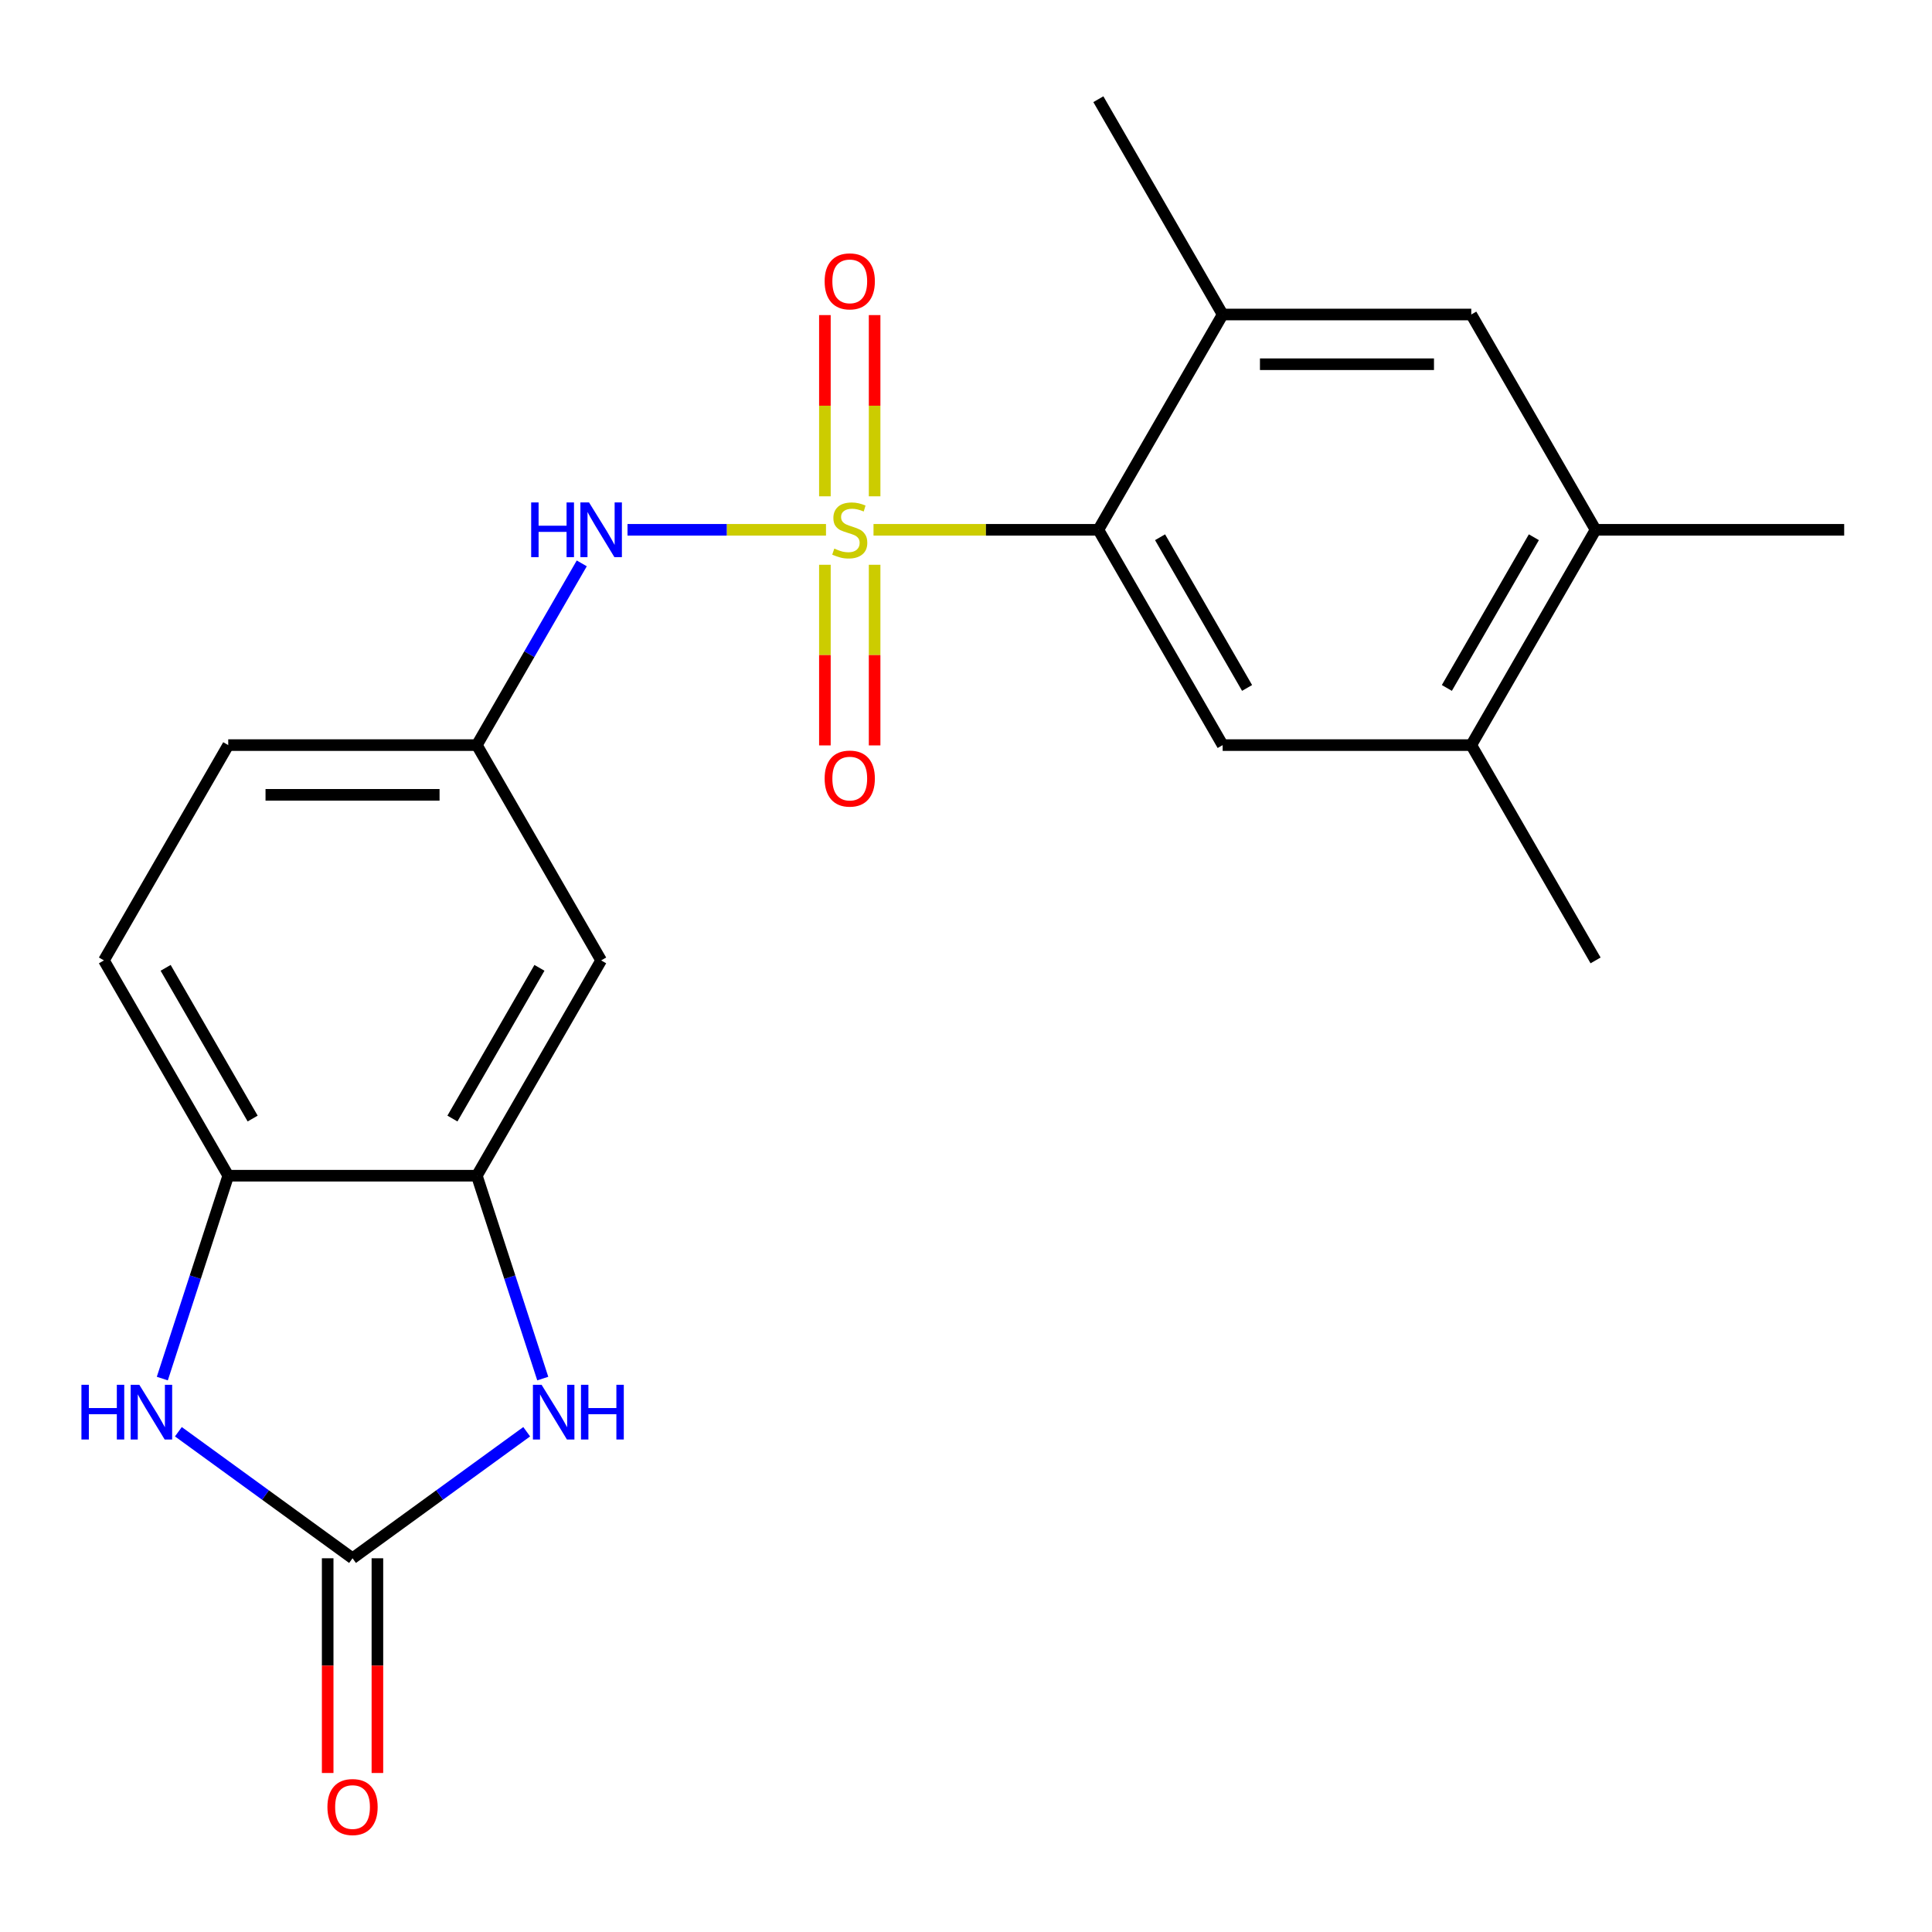 <?xml version='1.0' encoding='iso-8859-1'?>
<svg version='1.1' baseProfile='full'
              xmlns='http://www.w3.org/2000/svg'
                      xmlns:rdkit='http://www.rdkit.org/xml'
                      xmlns:xlink='http://www.w3.org/1999/xlink'
                  xml:space='preserve'
width='1000px' height='1000px' viewBox='0 0 1000 1000'>
<!-- END OF HEADER -->
<rect style='opacity:1.0;fill:#FFFFFF;stroke:none' width='1000' height='1000' x='0' y='0'> </rect>
<path class='bond-0' d='M 452.128,274.226 L 510.319,274.226' style='fill:none;fill-rule:evenodd;stroke:#CCCC00;stroke-width:6px;stroke-linecap:butt;stroke-linejoin:miter;stroke-opacity:1' />
<path class='bond-0' d='M 510.319,274.226 L 568.51,274.226' style='fill:none;fill-rule:evenodd;stroke:#000000;stroke-width:6px;stroke-linecap:butt;stroke-linejoin:miter;stroke-opacity:1' />
<path class='bond-5' d='M 427.534,274.226 L 376.168,274.226' style='fill:none;fill-rule:evenodd;stroke:#CCCC00;stroke-width:6px;stroke-linecap:butt;stroke-linejoin:miter;stroke-opacity:1' />
<path class='bond-5' d='M 376.168,274.226 L 324.802,274.226' style='fill:none;fill-rule:evenodd;stroke:#0000FF;stroke-width:6px;stroke-linecap:butt;stroke-linejoin:miter;stroke-opacity:1' />
<path class='bond-9' d='M 426.964,292.323 L 426.964,339.072' style='fill:none;fill-rule:evenodd;stroke:#CCCC00;stroke-width:6px;stroke-linecap:butt;stroke-linejoin:miter;stroke-opacity:1' />
<path class='bond-9' d='M 426.964,339.072 L 426.964,385.82' style='fill:none;fill-rule:evenodd;stroke:#FF0000;stroke-width:6px;stroke-linecap:butt;stroke-linejoin:miter;stroke-opacity:1' />
<path class='bond-9' d='M 452.699,292.323 L 452.699,339.072' style='fill:none;fill-rule:evenodd;stroke:#CCCC00;stroke-width:6px;stroke-linecap:butt;stroke-linejoin:miter;stroke-opacity:1' />
<path class='bond-9' d='M 452.699,339.072 L 452.699,385.82' style='fill:none;fill-rule:evenodd;stroke:#FF0000;stroke-width:6px;stroke-linecap:butt;stroke-linejoin:miter;stroke-opacity:1' />
<path class='bond-10' d='M 452.699,256.889 L 452.699,209.99' style='fill:none;fill-rule:evenodd;stroke:#CCCC00;stroke-width:6px;stroke-linecap:butt;stroke-linejoin:miter;stroke-opacity:1' />
<path class='bond-10' d='M 452.699,209.99 L 452.699,163.091' style='fill:none;fill-rule:evenodd;stroke:#FF0000;stroke-width:6px;stroke-linecap:butt;stroke-linejoin:miter;stroke-opacity:1' />
<path class='bond-10' d='M 426.964,256.889 L 426.964,209.99' style='fill:none;fill-rule:evenodd;stroke:#CCCC00;stroke-width:6px;stroke-linecap:butt;stroke-linejoin:miter;stroke-opacity:1' />
<path class='bond-10' d='M 426.964,209.99 L 426.964,163.091' style='fill:none;fill-rule:evenodd;stroke:#FF0000;stroke-width:6px;stroke-linecap:butt;stroke-linejoin:miter;stroke-opacity:1' />
<path class='bond-6' d='M 568.51,274.226 L 632.849,385.665' style='fill:none;fill-rule:evenodd;stroke:#000000;stroke-width:6px;stroke-linecap:butt;stroke-linejoin:miter;stroke-opacity:1' />
<path class='bond-6' d='M 600.449,278.074 L 645.486,356.082' style='fill:none;fill-rule:evenodd;stroke:#000000;stroke-width:6px;stroke-linecap:butt;stroke-linejoin:miter;stroke-opacity:1' />
<path class='bond-8' d='M 568.51,274.226 L 632.849,162.788' style='fill:none;fill-rule:evenodd;stroke:#000000;stroke-width:6px;stroke-linecap:butt;stroke-linejoin:miter;stroke-opacity:1' />
<path class='bond-1' d='M 182.474,806.559 L 227.547,773.811' style='fill:none;fill-rule:evenodd;stroke:#000000;stroke-width:6px;stroke-linecap:butt;stroke-linejoin:miter;stroke-opacity:1' />
<path class='bond-1' d='M 227.547,773.811 L 272.621,741.064' style='fill:none;fill-rule:evenodd;stroke:#0000FF;stroke-width:6px;stroke-linecap:butt;stroke-linejoin:miter;stroke-opacity:1' />
<path class='bond-16' d='M 169.607,806.559 L 169.607,862.13' style='fill:none;fill-rule:evenodd;stroke:#000000;stroke-width:6px;stroke-linecap:butt;stroke-linejoin:miter;stroke-opacity:1' />
<path class='bond-16' d='M 169.607,862.13 L 169.607,917.7' style='fill:none;fill-rule:evenodd;stroke:#FF0000;stroke-width:6px;stroke-linecap:butt;stroke-linejoin:miter;stroke-opacity:1' />
<path class='bond-16' d='M 195.342,806.559 L 195.342,862.13' style='fill:none;fill-rule:evenodd;stroke:#000000;stroke-width:6px;stroke-linecap:butt;stroke-linejoin:miter;stroke-opacity:1' />
<path class='bond-16' d='M 195.342,862.13 L 195.342,917.7' style='fill:none;fill-rule:evenodd;stroke:#FF0000;stroke-width:6px;stroke-linecap:butt;stroke-linejoin:miter;stroke-opacity:1' />
<path class='bond-24' d='M 182.474,806.559 L 137.401,773.811' style='fill:none;fill-rule:evenodd;stroke:#000000;stroke-width:6px;stroke-linecap:butt;stroke-linejoin:miter;stroke-opacity:1' />
<path class='bond-24' d='M 137.401,773.811 L 92.328,741.064' style='fill:none;fill-rule:evenodd;stroke:#0000FF;stroke-width:6px;stroke-linecap:butt;stroke-linejoin:miter;stroke-opacity:1' />
<path class='bond-2' d='M 280.931,713.547 L 263.872,661.045' style='fill:none;fill-rule:evenodd;stroke:#0000FF;stroke-width:6px;stroke-linecap:butt;stroke-linejoin:miter;stroke-opacity:1' />
<path class='bond-2' d='M 263.872,661.045 L 246.814,608.543' style='fill:none;fill-rule:evenodd;stroke:#000000;stroke-width:6px;stroke-linecap:butt;stroke-linejoin:miter;stroke-opacity:1' />
<path class='bond-3' d='M 84.017,713.547 L 101.076,661.045' style='fill:none;fill-rule:evenodd;stroke:#0000FF;stroke-width:6px;stroke-linecap:butt;stroke-linejoin:miter;stroke-opacity:1' />
<path class='bond-3' d='M 101.076,661.045 L 118.135,608.543' style='fill:none;fill-rule:evenodd;stroke:#000000;stroke-width:6px;stroke-linecap:butt;stroke-linejoin:miter;stroke-opacity:1' />
<path class='bond-4' d='M 246.814,608.543 L 311.153,497.104' style='fill:none;fill-rule:evenodd;stroke:#000000;stroke-width:6px;stroke-linecap:butt;stroke-linejoin:miter;stroke-opacity:1' />
<path class='bond-4' d='M 234.177,578.959 L 279.214,500.952' style='fill:none;fill-rule:evenodd;stroke:#000000;stroke-width:6px;stroke-linecap:butt;stroke-linejoin:miter;stroke-opacity:1' />
<path class='bond-23' d='M 246.814,608.543 L 118.135,608.543' style='fill:none;fill-rule:evenodd;stroke:#000000;stroke-width:6px;stroke-linecap:butt;stroke-linejoin:miter;stroke-opacity:1' />
<path class='bond-15' d='M 301.12,291.603 L 273.967,338.634' style='fill:none;fill-rule:evenodd;stroke:#0000FF;stroke-width:6px;stroke-linecap:butt;stroke-linejoin:miter;stroke-opacity:1' />
<path class='bond-15' d='M 273.967,338.634 L 246.814,385.665' style='fill:none;fill-rule:evenodd;stroke:#000000;stroke-width:6px;stroke-linecap:butt;stroke-linejoin:miter;stroke-opacity:1' />
<path class='bond-12' d='M 632.849,385.665 L 761.528,385.665' style='fill:none;fill-rule:evenodd;stroke:#000000;stroke-width:6px;stroke-linecap:butt;stroke-linejoin:miter;stroke-opacity:1' />
<path class='bond-7' d='M 118.135,608.543 L 53.796,497.104' style='fill:none;fill-rule:evenodd;stroke:#000000;stroke-width:6px;stroke-linecap:butt;stroke-linejoin:miter;stroke-opacity:1' />
<path class='bond-7' d='M 130.772,578.959 L 85.734,500.952' style='fill:none;fill-rule:evenodd;stroke:#000000;stroke-width:6px;stroke-linecap:butt;stroke-linejoin:miter;stroke-opacity:1' />
<path class='bond-13' d='M 632.849,162.788 L 761.528,162.788' style='fill:none;fill-rule:evenodd;stroke:#000000;stroke-width:6px;stroke-linecap:butt;stroke-linejoin:miter;stroke-opacity:1' />
<path class='bond-13' d='M 652.151,188.523 L 742.226,188.523' style='fill:none;fill-rule:evenodd;stroke:#000000;stroke-width:6px;stroke-linecap:butt;stroke-linejoin:miter;stroke-opacity:1' />
<path class='bond-19' d='M 632.849,162.788 L 568.51,51.349' style='fill:none;fill-rule:evenodd;stroke:#000000;stroke-width:6px;stroke-linecap:butt;stroke-linejoin:miter;stroke-opacity:1' />
<path class='bond-11' d='M 311.153,497.104 L 246.814,385.665' style='fill:none;fill-rule:evenodd;stroke:#000000;stroke-width:6px;stroke-linecap:butt;stroke-linejoin:miter;stroke-opacity:1' />
<path class='bond-20' d='M 761.528,385.665 L 825.867,497.104' style='fill:none;fill-rule:evenodd;stroke:#000000;stroke-width:6px;stroke-linecap:butt;stroke-linejoin:miter;stroke-opacity:1' />
<path class='bond-22' d='M 761.528,385.665 L 825.867,274.226' style='fill:none;fill-rule:evenodd;stroke:#000000;stroke-width:6px;stroke-linecap:butt;stroke-linejoin:miter;stroke-opacity:1' />
<path class='bond-22' d='M 748.891,356.082 L 793.928,278.074' style='fill:none;fill-rule:evenodd;stroke:#000000;stroke-width:6px;stroke-linecap:butt;stroke-linejoin:miter;stroke-opacity:1' />
<path class='bond-14' d='M 761.528,162.788 L 825.867,274.226' style='fill:none;fill-rule:evenodd;stroke:#000000;stroke-width:6px;stroke-linecap:butt;stroke-linejoin:miter;stroke-opacity:1' />
<path class='bond-21' d='M 825.867,274.226 L 954.545,274.226' style='fill:none;fill-rule:evenodd;stroke:#000000;stroke-width:6px;stroke-linecap:butt;stroke-linejoin:miter;stroke-opacity:1' />
<path class='bond-18' d='M 246.814,385.665 L 118.135,385.665' style='fill:none;fill-rule:evenodd;stroke:#000000;stroke-width:6px;stroke-linecap:butt;stroke-linejoin:miter;stroke-opacity:1' />
<path class='bond-18' d='M 227.512,411.401 L 137.437,411.401' style='fill:none;fill-rule:evenodd;stroke:#000000;stroke-width:6px;stroke-linecap:butt;stroke-linejoin:miter;stroke-opacity:1' />
<path class='bond-17' d='M 53.796,497.104 L 118.135,385.665' style='fill:none;fill-rule:evenodd;stroke:#000000;stroke-width:6px;stroke-linecap:butt;stroke-linejoin:miter;stroke-opacity:1' />
<path  class='atom-0' d='M 431.831 283.946
Q 432.151 284.066, 433.471 284.626
Q 434.791 285.186, 436.231 285.546
Q 437.711 285.866, 439.151 285.866
Q 441.831 285.866, 443.391 284.586
Q 444.951 283.266, 444.951 280.986
Q 444.951 279.426, 444.151 278.466
Q 443.391 277.506, 442.191 276.986
Q 440.991 276.466, 438.991 275.866
Q 436.471 275.106, 434.951 274.386
Q 433.471 273.666, 432.391 272.146
Q 431.351 270.626, 431.351 268.066
Q 431.351 264.506, 433.751 262.306
Q 436.191 260.106, 440.991 260.106
Q 444.271 260.106, 447.991 261.666
L 447.071 264.746
Q 443.671 263.346, 441.111 263.346
Q 438.351 263.346, 436.831 264.506
Q 435.311 265.626, 435.351 267.586
Q 435.351 269.106, 436.111 270.026
Q 436.911 270.946, 438.031 271.466
Q 439.191 271.986, 441.111 272.586
Q 443.671 273.386, 445.191 274.186
Q 446.711 274.986, 447.791 276.626
Q 448.911 278.226, 448.911 280.986
Q 448.911 284.906, 446.271 287.026
Q 443.671 289.106, 439.311 289.106
Q 436.791 289.106, 434.871 288.546
Q 432.991 288.026, 430.751 287.106
L 431.831 283.946
' fill='#CCCC00'/>
<path  class='atom-3' d='M 280.317 716.764
L 289.597 731.764
Q 290.517 733.244, 291.997 735.924
Q 293.477 738.604, 293.557 738.764
L 293.557 716.764
L 297.317 716.764
L 297.317 745.084
L 293.437 745.084
L 283.477 728.684
Q 282.317 726.764, 281.077 724.564
Q 279.877 722.364, 279.517 721.684
L 279.517 745.084
L 275.837 745.084
L 275.837 716.764
L 280.317 716.764
' fill='#0000FF'/>
<path  class='atom-3' d='M 300.717 716.764
L 304.557 716.764
L 304.557 728.804
L 319.037 728.804
L 319.037 716.764
L 322.877 716.764
L 322.877 745.084
L 319.037 745.084
L 319.037 732.004
L 304.557 732.004
L 304.557 745.084
L 300.717 745.084
L 300.717 716.764
' fill='#0000FF'/>
<path  class='atom-4' d='M 42.151 716.764
L 45.991 716.764
L 45.991 728.804
L 60.471 728.804
L 60.471 716.764
L 64.311 716.764
L 64.311 745.084
L 60.471 745.084
L 60.471 732.004
L 45.991 732.004
L 45.991 745.084
L 42.151 745.084
L 42.151 716.764
' fill='#0000FF'/>
<path  class='atom-4' d='M 72.111 716.764
L 81.391 731.764
Q 82.311 733.244, 83.791 735.924
Q 85.271 738.604, 85.351 738.764
L 85.351 716.764
L 89.111 716.764
L 89.111 745.084
L 85.231 745.084
L 75.271 728.684
Q 74.111 726.764, 72.871 724.564
Q 71.671 722.364, 71.311 721.684
L 71.311 745.084
L 67.631 745.084
L 67.631 716.764
L 72.111 716.764
' fill='#0000FF'/>
<path  class='atom-6' d='M 274.933 260.066
L 278.773 260.066
L 278.773 272.106
L 293.253 272.106
L 293.253 260.066
L 297.093 260.066
L 297.093 288.386
L 293.253 288.386
L 293.253 275.306
L 278.773 275.306
L 278.773 288.386
L 274.933 288.386
L 274.933 260.066
' fill='#0000FF'/>
<path  class='atom-6' d='M 304.893 260.066
L 314.173 275.066
Q 315.093 276.546, 316.573 279.226
Q 318.053 281.906, 318.133 282.066
L 318.133 260.066
L 321.893 260.066
L 321.893 288.386
L 318.013 288.386
L 308.053 271.986
Q 306.893 270.066, 305.653 267.866
Q 304.453 265.666, 304.093 264.986
L 304.093 288.386
L 300.413 288.386
L 300.413 260.066
L 304.893 260.066
' fill='#0000FF'/>
<path  class='atom-10' d='M 426.831 402.985
Q 426.831 396.185, 430.191 392.385
Q 433.551 388.585, 439.831 388.585
Q 446.111 388.585, 449.471 392.385
Q 452.831 396.185, 452.831 402.985
Q 452.831 409.865, 449.431 413.785
Q 446.031 417.665, 439.831 417.665
Q 433.591 417.665, 430.191 413.785
Q 426.831 409.905, 426.831 402.985
M 439.831 414.465
Q 444.151 414.465, 446.471 411.585
Q 448.831 408.665, 448.831 402.985
Q 448.831 397.425, 446.471 394.625
Q 444.151 391.785, 439.831 391.785
Q 435.511 391.785, 433.151 394.585
Q 430.831 397.385, 430.831 402.985
Q 430.831 408.705, 433.151 411.585
Q 435.511 414.465, 439.831 414.465
' fill='#FF0000'/>
<path  class='atom-11' d='M 426.831 145.628
Q 426.831 138.828, 430.191 135.028
Q 433.551 131.228, 439.831 131.228
Q 446.111 131.228, 449.471 135.028
Q 452.831 138.828, 452.831 145.628
Q 452.831 152.508, 449.431 156.428
Q 446.031 160.308, 439.831 160.308
Q 433.591 160.308, 430.191 156.428
Q 426.831 152.548, 426.831 145.628
M 439.831 157.108
Q 444.151 157.108, 446.471 154.228
Q 448.831 151.308, 448.831 145.628
Q 448.831 140.068, 446.471 137.268
Q 444.151 134.428, 439.831 134.428
Q 435.511 134.428, 433.151 137.228
Q 430.831 140.028, 430.831 145.628
Q 430.831 151.348, 433.151 154.228
Q 435.511 157.108, 439.831 157.108
' fill='#FF0000'/>
<path  class='atom-17' d='M 169.474 935.317
Q 169.474 928.517, 172.834 924.717
Q 176.194 920.917, 182.474 920.917
Q 188.754 920.917, 192.114 924.717
Q 195.474 928.517, 195.474 935.317
Q 195.474 942.197, 192.074 946.117
Q 188.674 949.997, 182.474 949.997
Q 176.234 949.997, 172.834 946.117
Q 169.474 942.237, 169.474 935.317
M 182.474 946.797
Q 186.794 946.797, 189.114 943.917
Q 191.474 940.997, 191.474 935.317
Q 191.474 929.757, 189.114 926.957
Q 186.794 924.117, 182.474 924.117
Q 178.154 924.117, 175.794 926.917
Q 173.474 929.717, 173.474 935.317
Q 173.474 941.037, 175.794 943.917
Q 178.154 946.797, 182.474 946.797
' fill='#FF0000'/>
</svg>
